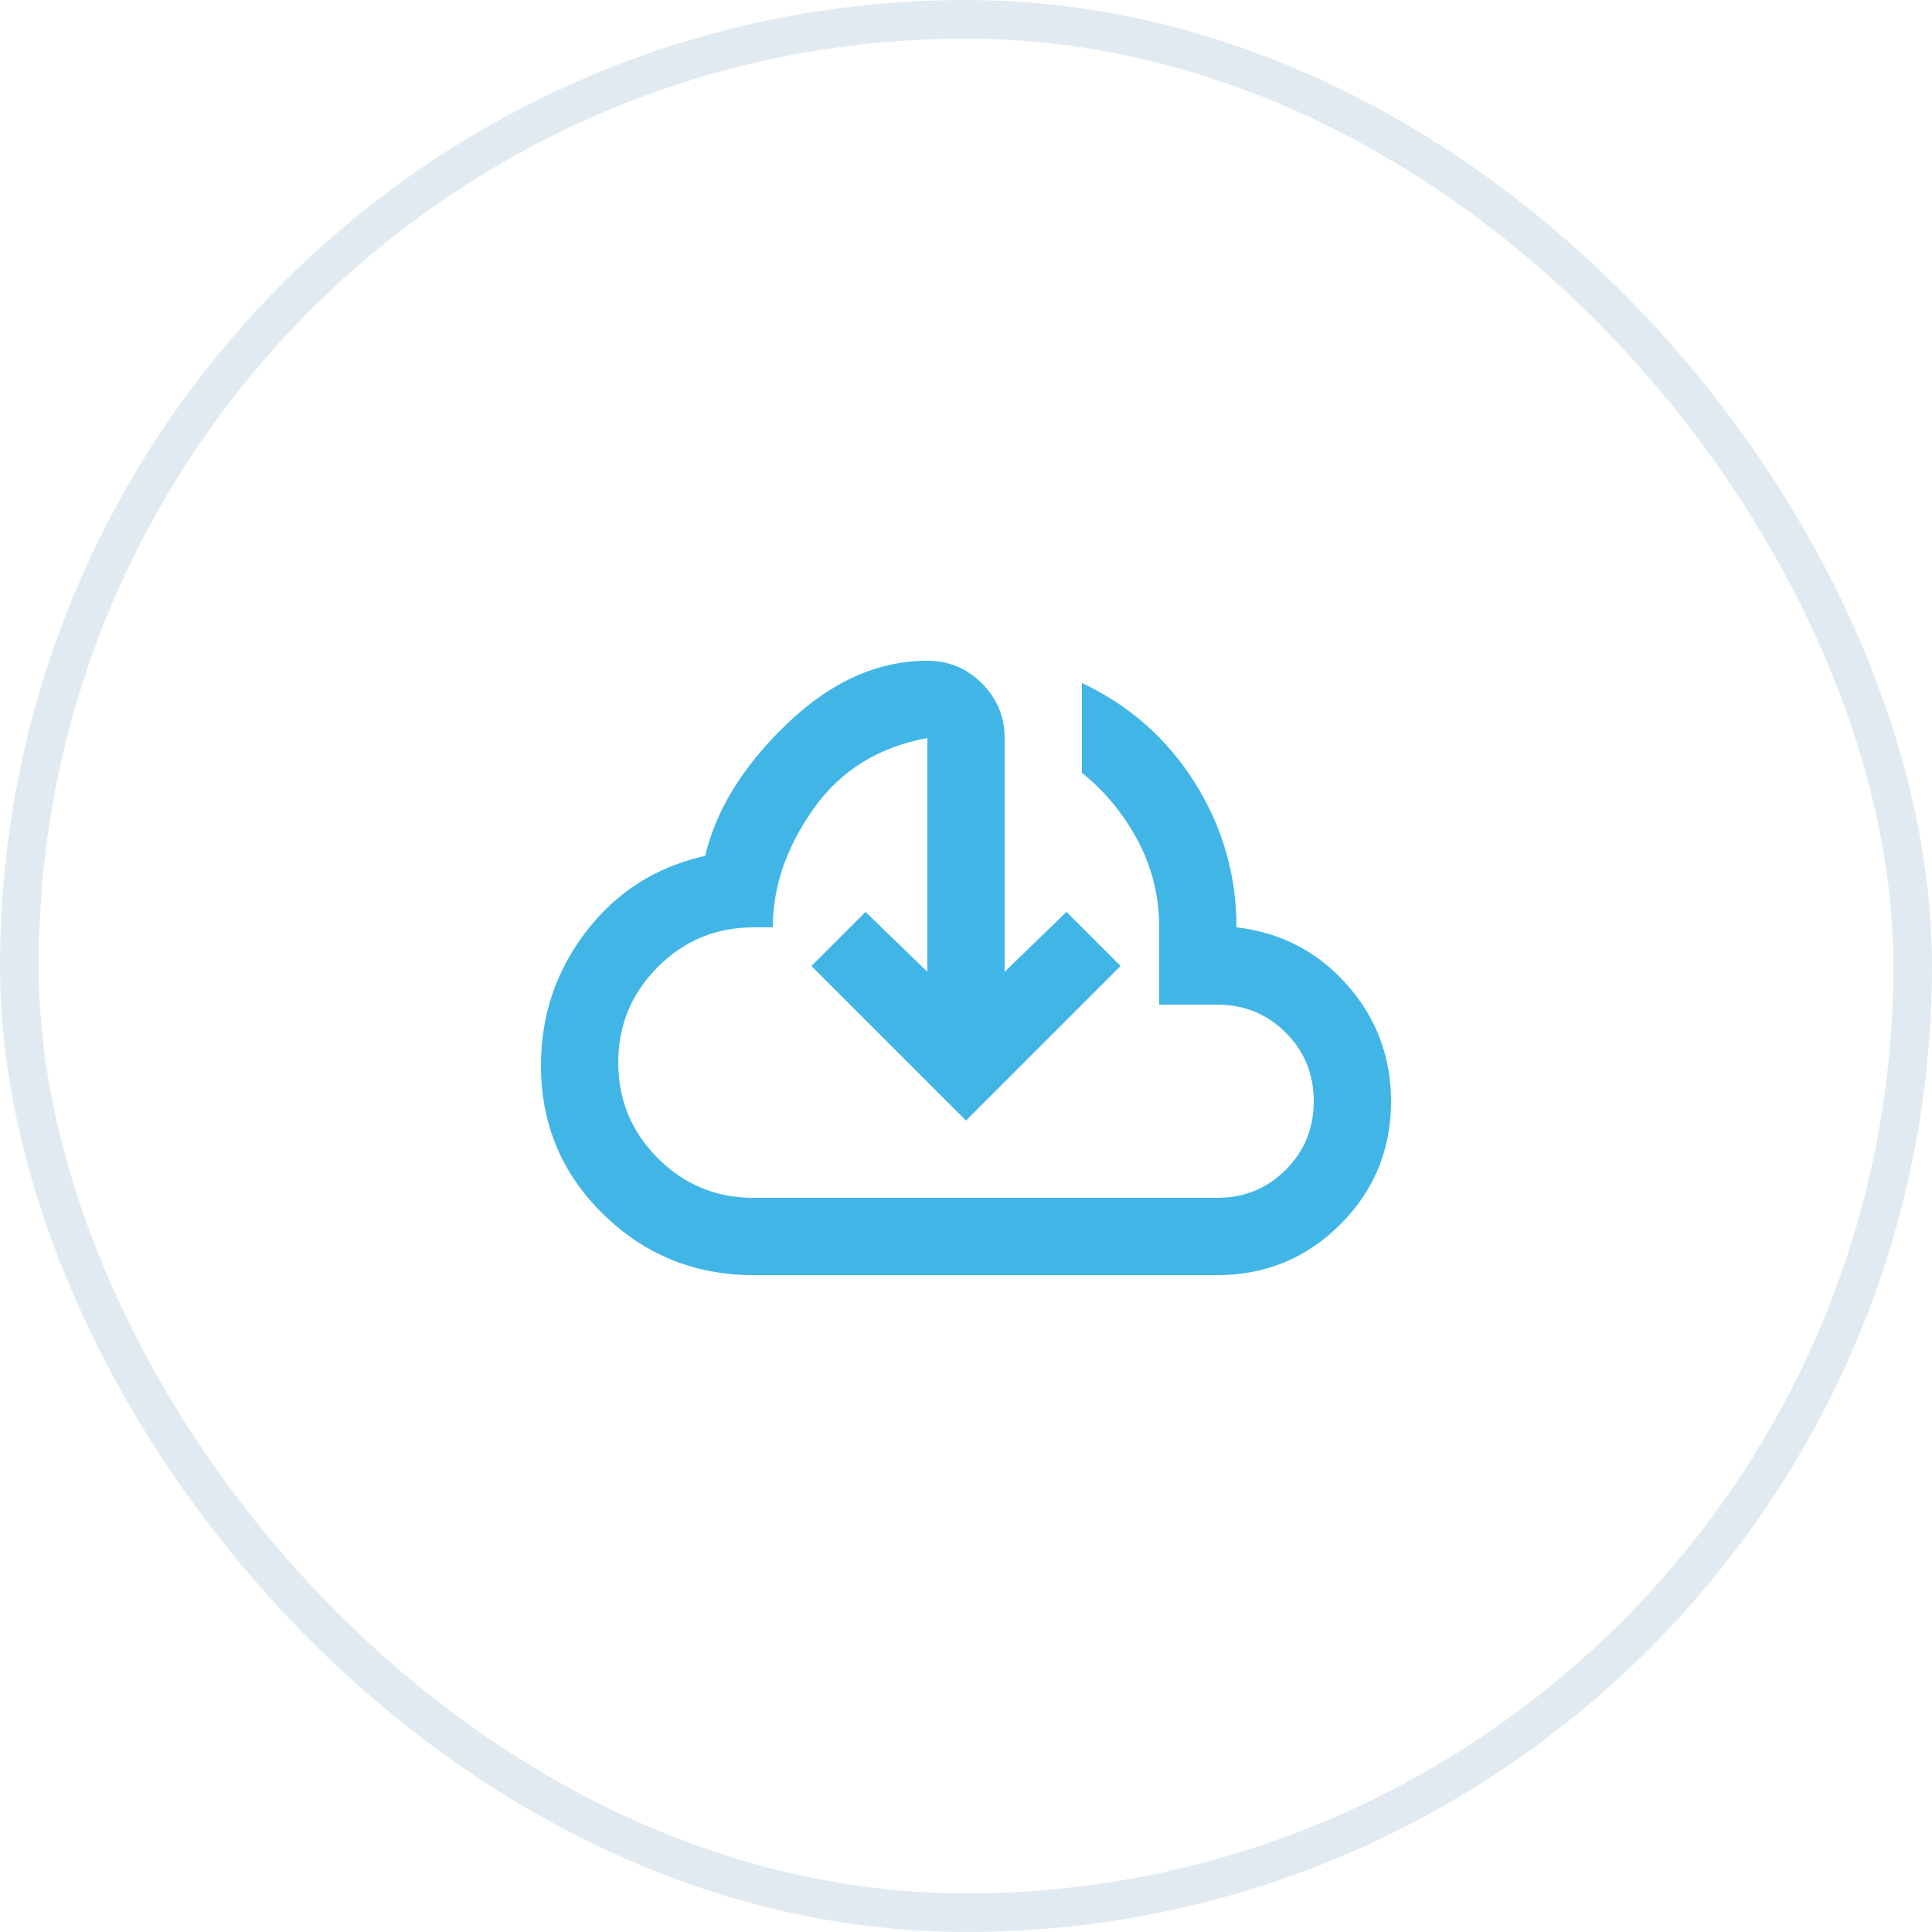 <svg width="50" height="50" viewBox="0 0 50 50" fill="none" xmlns="http://www.w3.org/2000/svg">
<rect x="0.5" y="0.5" width="49" height="49" rx="24.5" stroke="#E2EAF1"/>
<mask id="mask0_12444_1253" style="mask-type:alpha" maskUnits="userSpaceOnUse" x="13" y="13" width="24" height="24">
<rect x="13" y="13" width="24" height="24" fill="#41B6E6"/>
</mask>
<g mask="url(#mask0_12444_1253)">
<path d="M19.5 33C17.983 33 16.688 32.475 15.613 31.425C14.537 30.375 14 29.091 14 27.575C14 26.275 14.392 25.116 15.175 24.1C15.958 23.083 16.983 22.433 18.25 22.15C18.533 20.95 19.242 19.808 20.375 18.725C21.508 17.641 22.717 17.1 24 17.1C24.55 17.1 25.021 17.295 25.413 17.687C25.804 18.079 26 18.55 26 19.1V25.15L27.6 23.6L29 25L25 29L21 25L22.4 23.6L24 25.15V19.1C22.733 19.333 21.75 19.945 21.05 20.937C20.35 21.929 20 22.95 20 24H19.5C18.533 24 17.708 24.341 17.025 25.025C16.342 25.708 16 26.533 16 27.5C16 28.466 16.342 29.291 17.025 29.975C17.708 30.658 18.533 31 19.5 31H31.5C32.2 31 32.792 30.758 33.275 30.275C33.758 29.791 34 29.2 34 28.5C34 27.8 33.758 27.208 33.275 26.725C32.792 26.241 32.2 26 31.5 26H30V24C30 23.2 29.817 22.454 29.45 21.762C29.083 21.07 28.6 20.483 28 20V17.675C29.233 18.258 30.208 19.12 30.925 20.262C31.642 21.404 32 22.65 32 24C33.15 24.133 34.104 24.629 34.862 25.487C35.621 26.345 36 27.35 36 28.5C36 29.75 35.562 30.812 34.688 31.687C33.812 32.562 32.75 33 31.5 33H19.5Z" fill="#41B6E6"/>
</g>
</svg>
